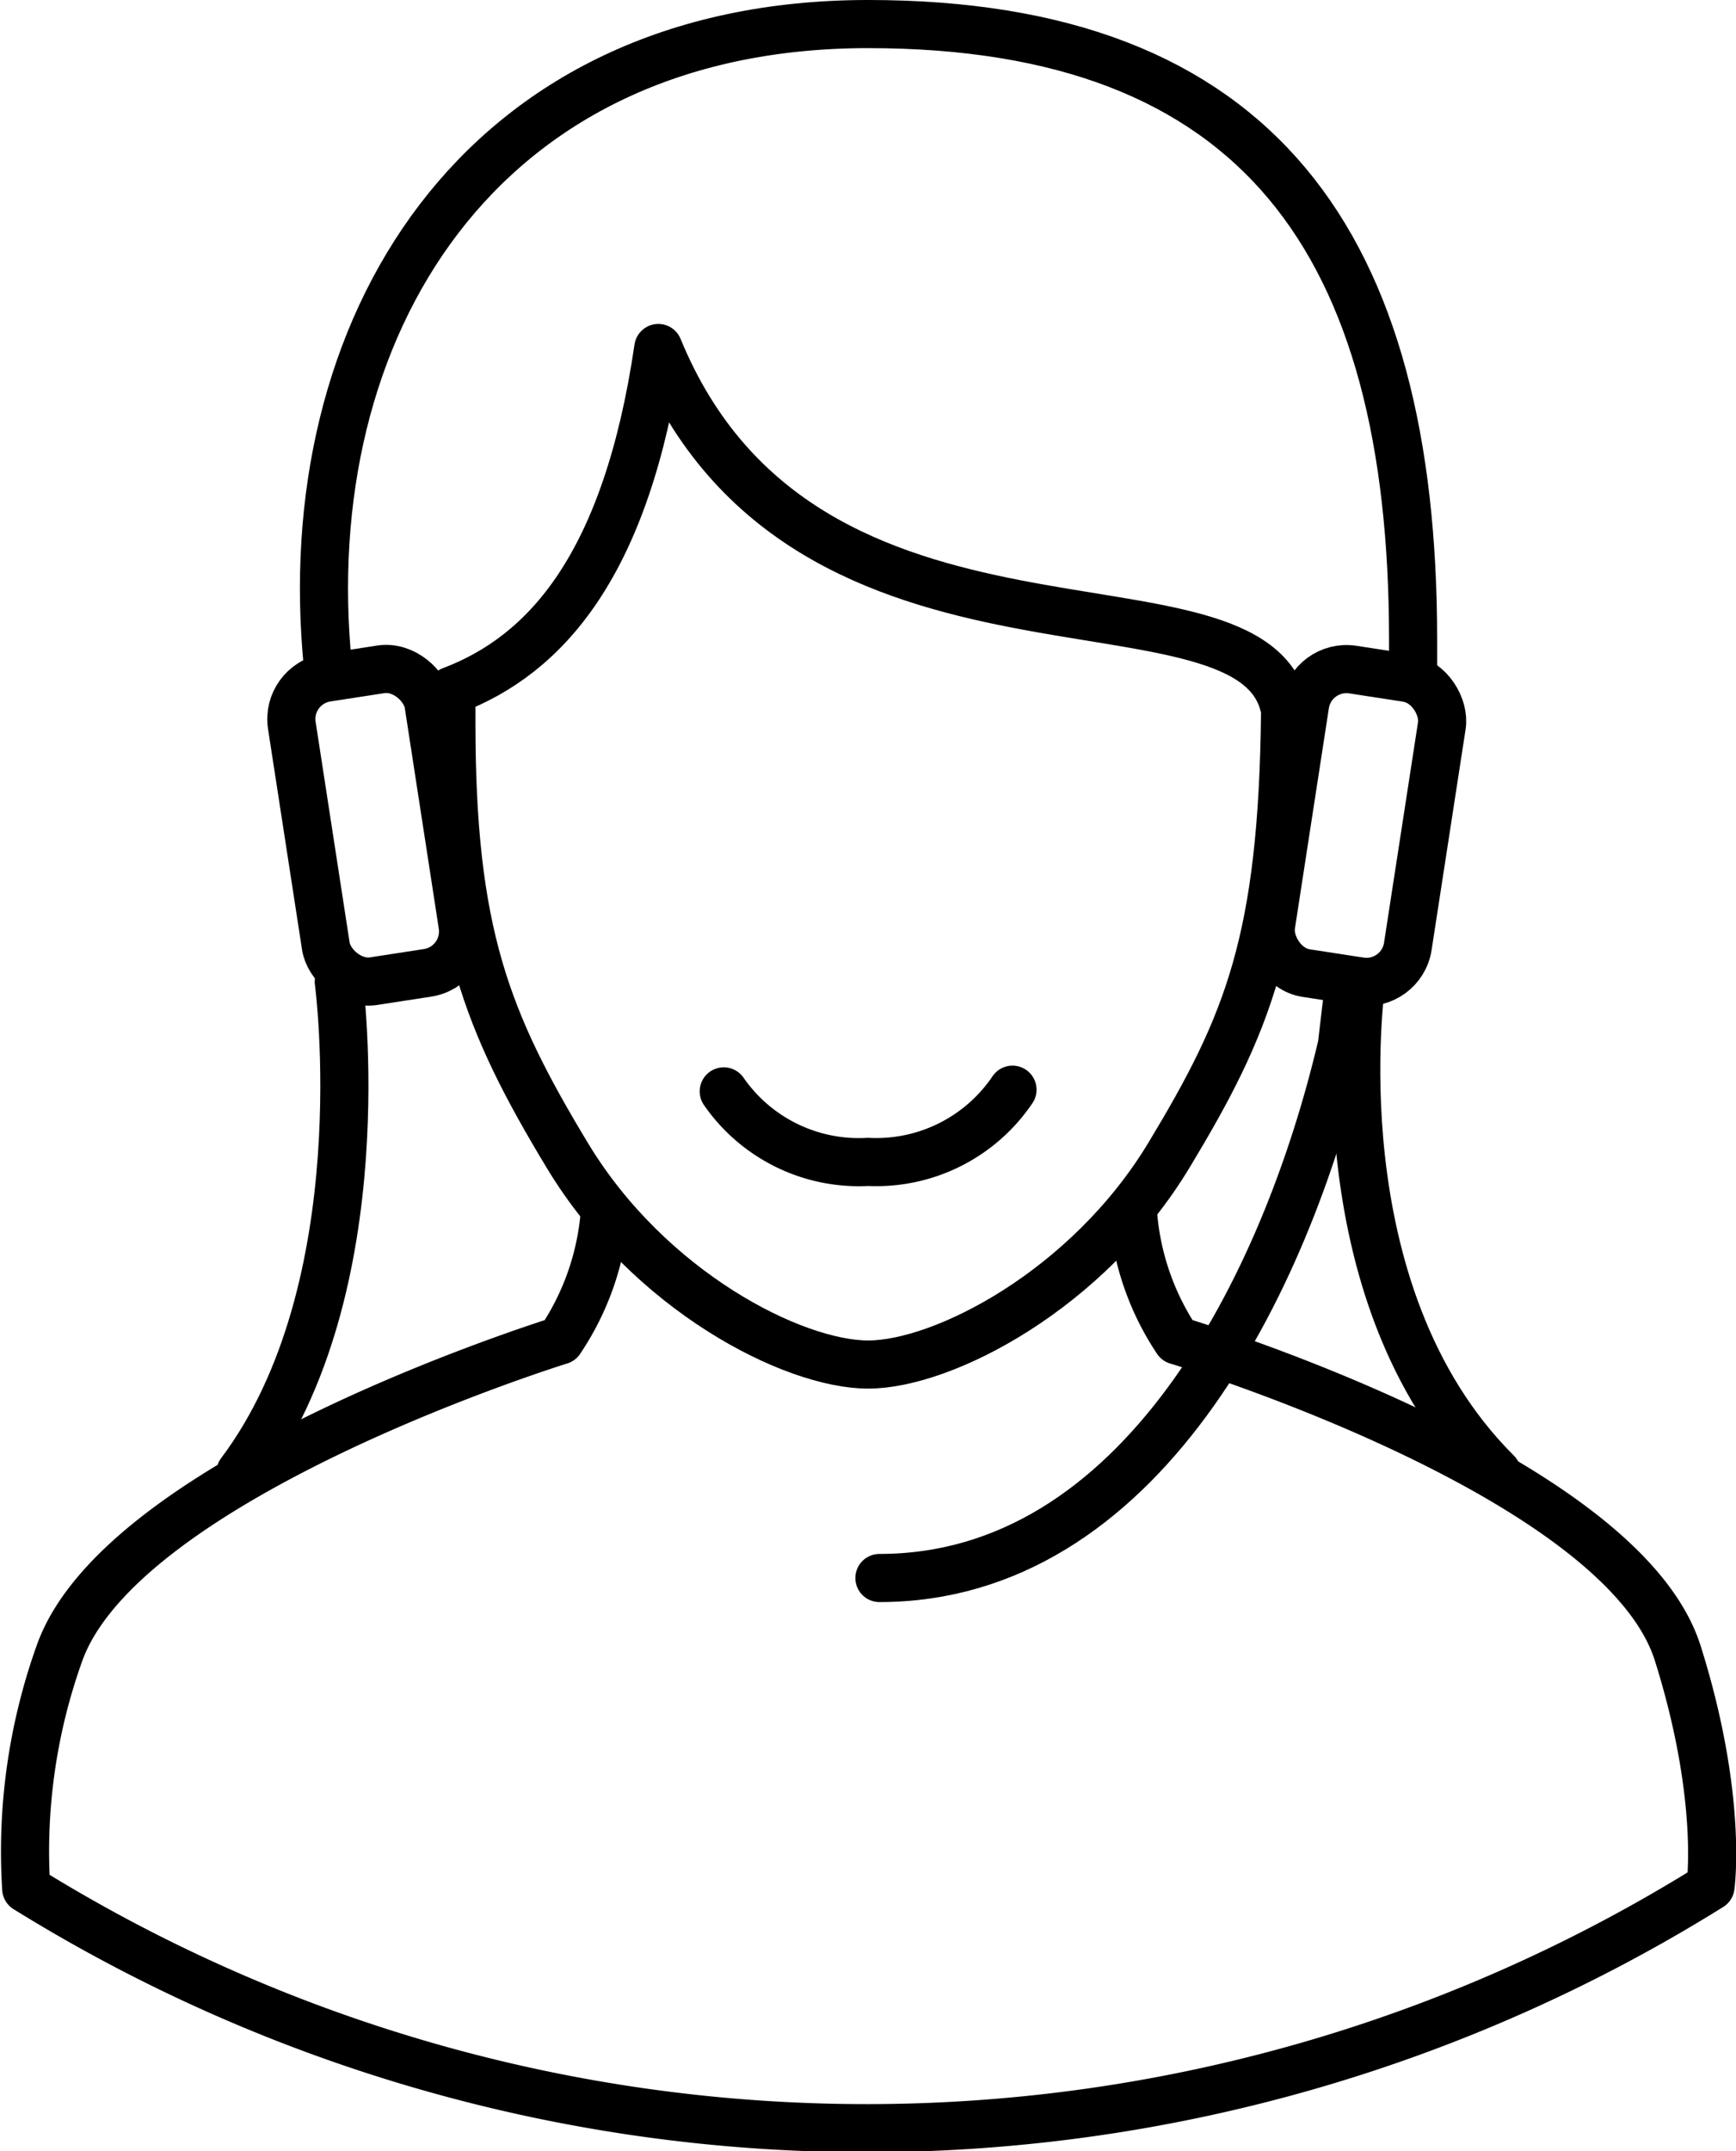 <svg id="Layer_1" data-name="Layer 1" xmlns="http://www.w3.org/2000/svg" viewBox="0 0 72.15 89.39"><defs><style>.cls-1,.cls-2{fill:none;stroke:#000;stroke-linecap:round;stroke-width:2px;}.cls-1{stroke-linejoin:round;}.cls-2{stroke-miterlimit:10;}</style></defs><title>AirIT-Icons-06-ART_icon-contact-customer-service</title><path class="cls-1" d="M37.55,43C36.14,29,43.77,16.3,60,16.3s22.65,9.13,22.65,25.58c0,.53,0,1.09,0,1.65" transform="translate(-23.92 -15.3)"/><path class="cls-2" d="M60.47,80.87c10.8,0,16.86-12.1,19.22-22.14L80,56.09" transform="translate(-23.92 -15.3)"/><rect class="cls-2" x="36.72" y="43.22" width="5.75" height="12.76" rx="1.74" ry="1.74" transform="translate(-31.01 -8.7) rotate(-8.76)"/><rect class="cls-2" x="77.41" y="43.22" width="5.75" height="12.76" rx="1.74" ry="1.74" transform="translate(128.17 95.55) rotate(-171.24)"/><path class="cls-1" d="M71,65.58A11.06,11.06,0,0,0,72.84,71S91.3,76.54,93.65,84c1.89,6,1.36,9.69,1.36,9.69a66.27,66.27,0,0,1-70,.09A24.43,24.43,0,0,1,26.39,84C29,76.63,47.2,71,47.2,71h0a11.06,11.06,0,0,0,1.86-5.38" transform="translate(-23.92 -15.3)"/><path class="cls-1" d="M66,60.58a6.83,6.83,0,0,1-6,3,6.83,6.83,0,0,1-6-2.93" transform="translate(-23.92 -15.3)"/><path class="cls-1" d="M72.51,63.29C69.13,68.9,63.12,72,60,72s-9.1-3.06-12.49-8.67-4.83-9.28-4.83-18V44c3.94-1.49,7.28-5.23,8.6-14.24,6.09,14.83,24.84,8.5,26.05,15.06C77.24,54.41,75.76,57.9,72.51,63.29Z" transform="translate(-23.92 -15.3)"/><path class="cls-2" d="M38,56.09s1.7,12.7-4.09,20.4" transform="translate(-23.92 -15.3)"/><path class="cls-2" d="M80.5,56.09S78.6,69,86.13,76.49" transform="translate(-23.92 -15.3)"/></svg>